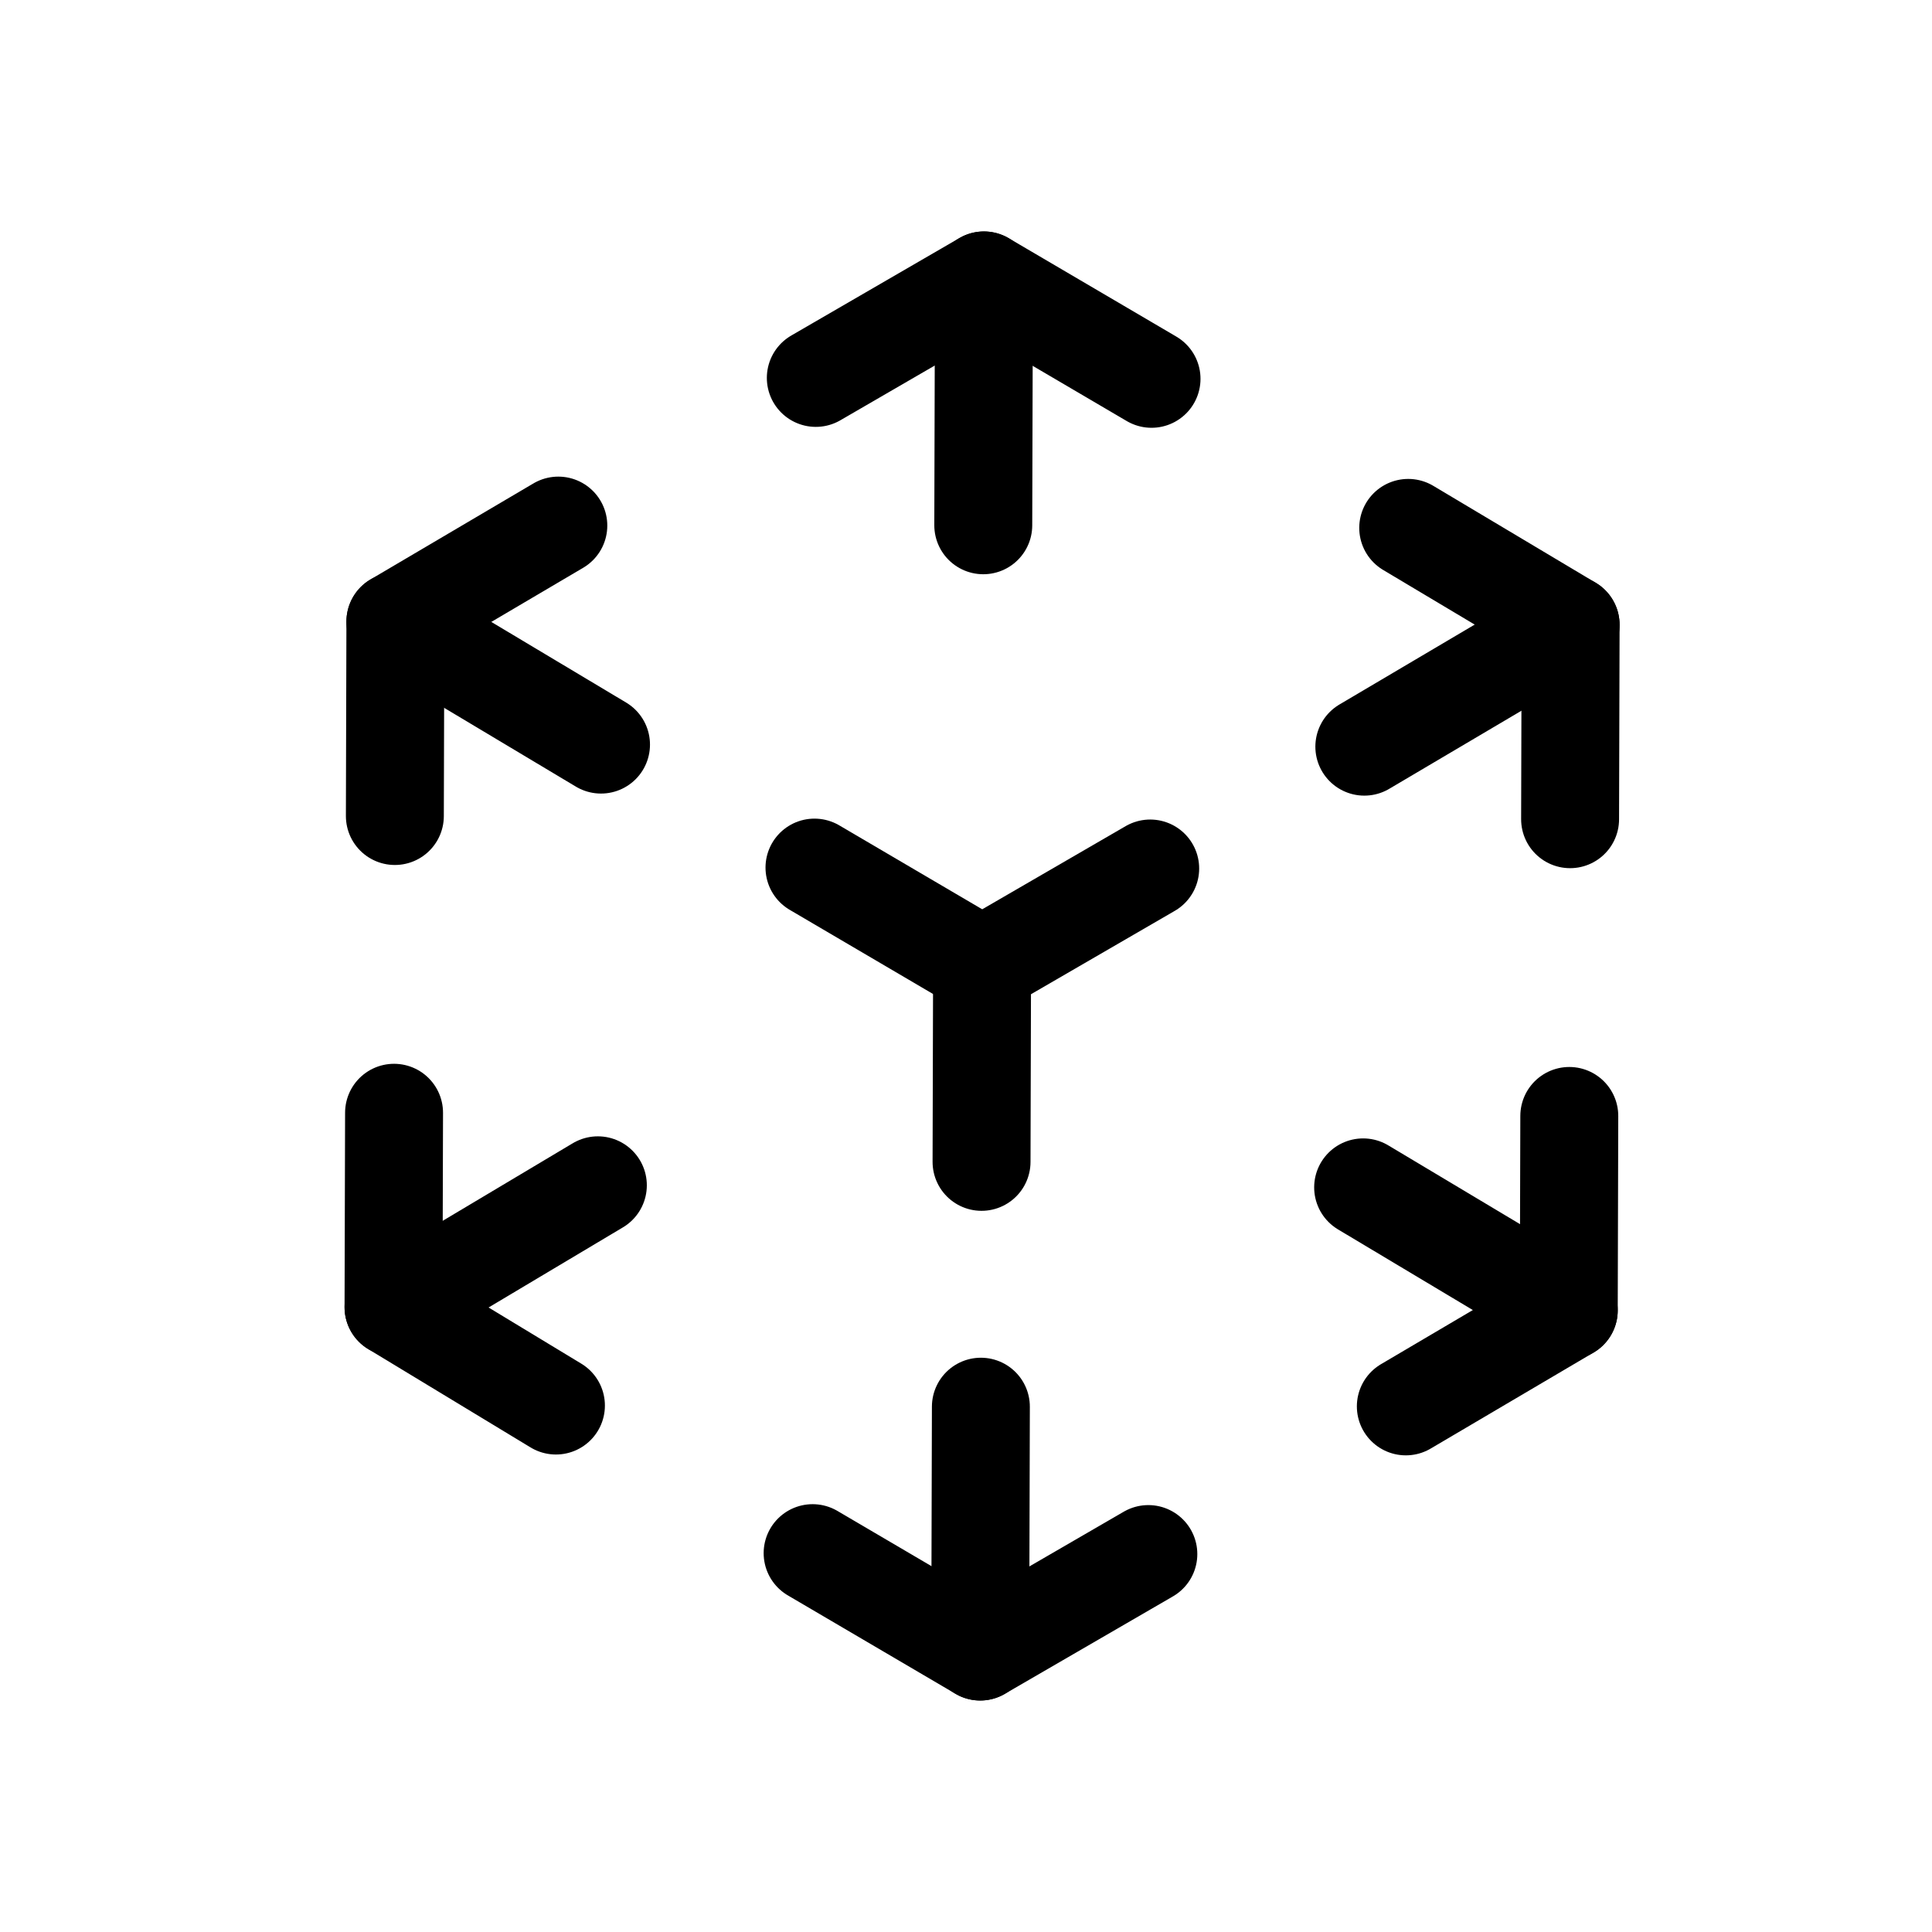 <svg xmlns="http://www.w3.org/2000/svg" xmlns:xlink="http://www.w3.org/1999/xlink" id="eErLF8aIeG91" viewBox="0 0 240 240" shape-rendering="geometricPrecision" text-rendering="geometricPrecision">
  <g id="eErLF8aIeG92" transform="matrix(12.166 0.033 -0.033 12.166 24.933 22.406)">
    <path d="M6.286,2L8,1L9.714,2" fill="none" stroke="#000000" stroke-linecap="round" stroke-linejoin="round"/>
    <path d="M8,1v2.5" fill="none" stroke="#000000" stroke-linecap="round" stroke-miterlimit="10"/>
    <path d="M9.714,14L8,15L6.286,14" fill="none" stroke="#000000" stroke-linecap="round" stroke-linejoin="round"/>
    <path d="M8,15v-2.5" fill="none" stroke="#000000" stroke-linecap="round" stroke-miterlimit="10"/>
    <path d="M2,6.485v-1.985l1.661-.985" fill="none" stroke="#000000" stroke-linecap="round" stroke-linejoin="round"/>
    <path d="M2,4.5L4.103,5.75" fill="none" stroke="#000000" stroke-linecap="round" stroke-miterlimit="10"/>
    <path d="M14,9.515L14,11.5l-1.661.985" fill="none" stroke="#000000" stroke-linecap="round" stroke-linejoin="round"/>
    <path d="M14,11.5l-2.103-1.25" fill="none" stroke="#000000" stroke-linecap="round" stroke-miterlimit="10"/>
    <path d="M3.661,12.5L2,11.5v-1.985" fill="none" stroke="#000000" stroke-linecap="round" stroke-linejoin="round"/>
    <path d="M2,11.5l2.083-1.25" fill="none" stroke="#000000" stroke-linecap="round" stroke-miterlimit="10"/>
    <path d="M12.339,3.515L14,4.5v1.985" fill="none" stroke="#000000" stroke-linecap="round" stroke-linejoin="round"/>
    <path d="M14,4.5L11.897,5.75" fill="none" stroke="#000000" stroke-linecap="round" stroke-miterlimit="10"/>
    <path d="M8,10v-2L9.714,7" fill="none" stroke="#000000" stroke-linecap="round" stroke-miterlimit="10"/>
    <path d="M8,8L6.286,7" fill="none" stroke="#000000" stroke-linecap="round" stroke-miterlimit="10"/>
  </g>
</svg>